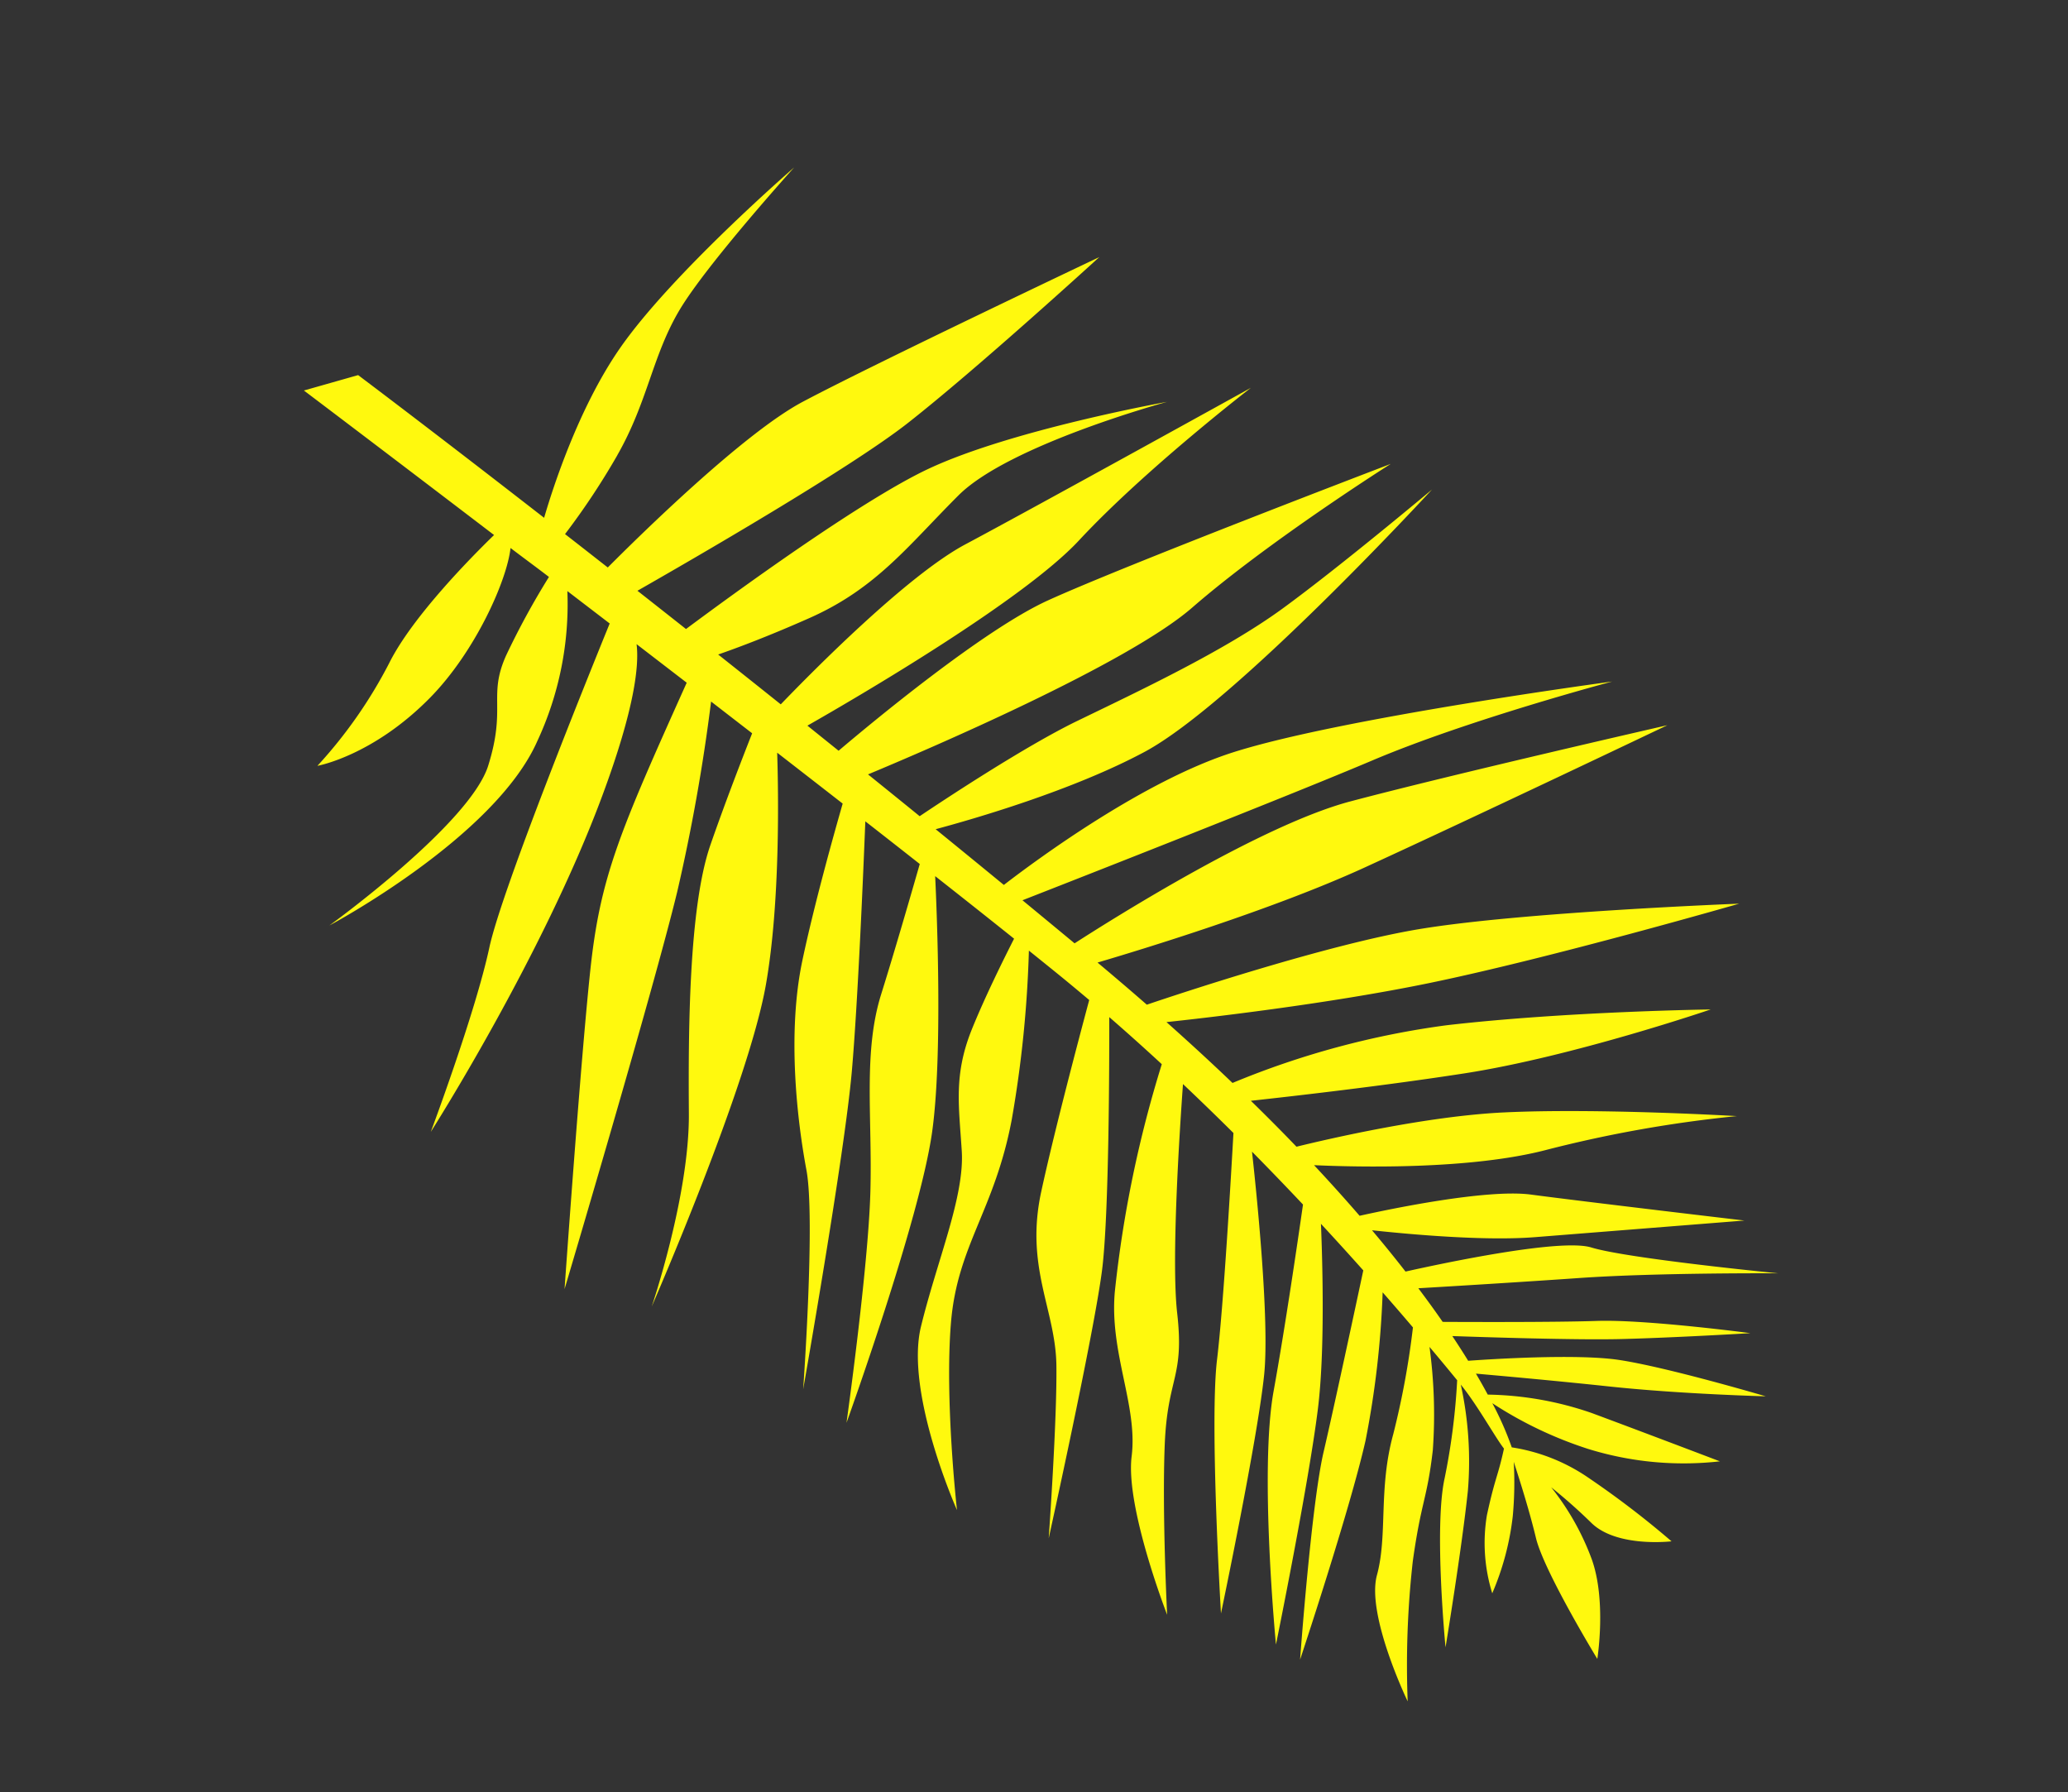 <?xml version="1.0" encoding="UTF-8"?> <svg xmlns="http://www.w3.org/2000/svg" width="240.362" height="208.287" viewBox="0 0 240.362 208.287"><rect x="0" y="0" width="240.362" height="208.287" fill="#333333" stroke="none"/><path id="Trazado_211" data-name="Trazado 211" d="M42.338,164.753a84.557,84.557,0,0,1,10.791,2.2c.548-1.941,1.132-3.963,1.733-6.061-4.83-2.035-20.364-8.774-26.319-13.761C21.455,141.19,0,121.459,0,121.459s17.24,8.237,26.243,13.41c7.4,4.252,24.119,17.3,29.834,21.813q.967-3.339,2.006-6.9c-5.849-3.559-21.489-13.269-27.812-19.13-7.856-7.28-17.628-22.8-17.628-22.8s11.5,15.135,19.157,18.391,13.6,4.789,19.733,10.728c3.823,3.7,6.456,6.587,7.894,8.234q1.271-4.33,2.64-8.917c-4.987-2-19.462-8.04-25.286-12.921C29.693,117.437,7.471,99.425,7.471,99.425s13.408,7.856,23.947,11.879C40.3,114.7,57.9,128.3,63.2,132.488q.665-2.2,1.343-4.453c-4.55-2.385-19.313-10.326-25.273-15.962-7.089-6.707-29.7-31.036-29.7-31.036s13.6,9.772,24.141,15.135c8.962,4.563,26.93,22.427,32.1,27.662q1.1-3.641,2.252-7.387c-2.9-1.965-12.142-8.319-17.107-12.806C45.02,98.277,36.971,90.808,29.884,86.4s-19.349-10.92-19.349-10.92,31.611,11.878,40.8,19.54c7.27,6.055,14.655,15.46,17.432,19.138q1.479-4.811,3.031-9.777c-4.242-2.487-17.3-10.511-24.293-18.939C39.082,75.287,23.371,47.7,23.371,47.7S33.717,61.5,42.338,70.117c7.584,7.584,25.986,27.025,30.3,31.59Q73.805,98,75.006,94.215C70.112,90.762,54,79.09,47.7,70.691c-7.47-9.961-22.03-30.843-22.03-30.843s18.2,16.667,28.546,26.437c8.5,8.026,18.54,20.436,21.86,24.618.8-2.464,1.594-4.852,2.392-7.145-2.471-2.871-14.39-16.849-20.036-26.093C52.108,47.321,41.763,24.331,41.763,24.331s13.984,17.818,22.03,29.885C70.561,64.366,77.462,77.089,79.487,80.88q1.847-5.177,3.677-9.767A98.728,98.728,0,0,1,67.625,50.576c-6.7-12.26-13.22-27.779-13.22-27.779S65.517,35.632,72.029,46.552c4.795,8.033,9.89,17.4,12.256,21.806q1.492-3.645,2.96-6.916C84.868,58.148,78.25,48.69,74.522,40.614c-4.6-9.961-9.77-25.287-9.77-25.287A147.285,147.285,0,0,0,76.631,34.293c5.539,7.388,10.212,19.841,11.837,24.452,1.182-2.547,2.334-4.905,3.467-7.114-2.01-2.914-8.457-12.528-9.751-17.53-1.53-5.94-6.51-24.139-6.51-24.139s7.279,14.56,10.92,21.841c2.63,5.263,5.156,13.624,6.36,17.858,1.024-1.94,2.02-3.737,2.989-5.409-2.553-3.7-10.374-15.28-10.693-18.964-.384-4.405-5.361-21.263-5.361-21.263s5.171,13.024,9.194,21.263c2.894,5.927,6.373,13.217,8.1,16.856q1.326-2.21,2.561-4.087c-1.015-2.551-4.852-12.138-6.835-16.6-2.294-5.171-5.363-17.049-5.363-17.049s3.833,8.046,6.323,13.792c2.017,4.659,5.67,14.6,6.983,18.2q1.028-1.508,1.971-2.786c-1.081-2.205-5.482-11.318-6.656-16.178C94.831,11.878,93.68,0,93.68,0s3.45,9.2,5.747,17.243c1.787,6.258,3.688,12.5,4.443,14.973.617-.807,1.2-1.532,1.743-2.188a38.692,38.692,0,0,1-2.548-12.021c-.191-6.7-.381-15.9-.381-15.9a37.464,37.464,0,0,1,4.407,14.75,46.24,46.24,0,0,1-.75,12.305,36.725,36.725,0,0,1,3.909-4.02,21.479,21.479,0,0,1-.1-9.433,106.943,106.943,0,0,1,3.259-11.876s3.063,5.555,1.53,9.388a62.315,62.315,0,0,0-2.106,5.937,30.075,30.075,0,0,1,5.94-7.471c3.829-3.448,10.537-4.981,10.537-4.981s-7.1,9.56-10.349,11.879c-2.662,1.9-5.571,4.306-7.239,5.714a42.52,42.52,0,0,1,5.9-2.265,31.786,31.786,0,0,1,9.2-1.149,19.729,19.729,0,0,1-8.174,3.978c-4.44.77-4.58.49-7.925,1.065-.836,1.447-3.531,4.754-5.012,7.444a41.548,41.548,0,0,1,11.149-5.4c6.705-1.917,17.819-4.408,17.819-4.408s-12.456,6.513-18.2,7.471A76.949,76.949,0,0,0,105.4,33.95c-.737,1.346-1.542,2.836-2.385,4.434a58.229,58.229,0,0,1,10.976-4.857c5.555-1.532,5.94-.957,12.835-2.682a108.614,108.614,0,0,0,15.325-5.556s-7.471,8.239-12.26,8.812-9.341,3.615-15.856,4.38a95.966,95.966,0,0,0-12.4,2.537q-1.188,2.273-2.458,4.793a108.138,108.138,0,0,1,16.732-4.62c8.239-1.343,26.437-2.491,26.437-2.491s-17.243,5.556-23.374,6.513c-5.167.808-17.558,2.977-21.315,3.639-1.033,2.1-2.1,4.306-3.171,6.592,4.3-1.947,13.637-6.023,20.083-7.74,8.621-2.3,27.206-5.749,27.206-5.749s-18.009,9.391-27.206,11.3c-7.3,1.52-17.478,4-21.378,4.964q-1.735,3.772-3.477,7.8c4.058-2.188,17.386-9.261,23.515-11.035,7.279-2.108,27.586-5.747,27.586-5.747s-20.115,9.581-27.2,11.494c-6.14,1.658-21.181,6.765-25.1,8.1q-1.56,3.709-3.072,7.57c5.175-1.672,19.472-6.395,24.917-9.35,6.705-3.644,7.279-1.729,14.75-4.408s18.2-7.664,18.2-7.664-9.769,9.2-15.517,10.728-10.2,6.939-17.049,9A137.107,137.107,0,0,1,84.225,79.55q-1.442,3.814-2.783,7.713c4.564-1.857,21.3-8.6,27.566-10.249,7.279-1.915,31.224-5.94,31.224-5.94S127.2,75.29,121.265,77.782s-9.193,7.662-18,9.194c-6.862,1.193-18.131,2.618-22.79,3.192-.462,1.412-.917,2.825-1.354,4.245s-.88,2.89-1.338,4.407A135.137,135.137,0,0,1,96.746,93.3c10.533-2.106,15.9.382,24.519-2.3s19.925-8.815,19.925-8.815-10.345,10.73-18.2,11.879-15.9.958-20.693,3.256-7.853,4.216-13.6,4.216c-4,0-8.928-.373-11.554-.6-1.055,3.531-2.162,7.3-3.3,11.229,4.052-1.867,19.127-8.682,27.7-10.823,9.963-2.491,35.058-3.447,35.058-3.447s-17.627,4.407-25.861,7.47-14.751,6.9-21.841,7.473c-5.229.424-12.323,1.16-15.691,1.516q-1.1,3.785-2.223,7.724c5.318-1.911,19.906-7.11,27.494-9.432,9.385-2.874,36.4-8.622,36.4-8.622s-18.967,6.131-23.756,9.2S97.321,121.269,88.7,122.8c-6.547,1.165-14.966,2.108-18.64,2.491-.872,3.06-1.749,6.164-2.629,9.276,4.156-1.838,16.016-6.876,25.484-8.895,11.687-2.49,39.657-1.723,39.657-1.723s-13.6.767-22.414,4.407-22.223,9-29.887,9.386c-5.153.258-10.736.341-13.84.369q-.814,2.91-1.629,5.807a217.969,217.969,0,0,1,21.985-4.643c11.687-1.726,47.7-5.174,47.7-5.174s-24.929,8.107-35.44,11.112-16.07,2.881-35.212,2.153q-.993,3.575-1.969,7.083c2.141-1.2,6.962-2.6,17.831-2.913,19.922-.576,43.681,3.83,43.681,3.83s-14.751.384-22.415,1.724c-6.723,1.177-33.64,1.171-40.15,1.155q-.838,3.039-1.647,5.973a37.713,37.713,0,0,1,17.467-3.3c12.259.381,28.93,14.368,28.93,14.368S88.506,164.565,81.418,165.14s-7.473,3.065-12.644,2.872a90.227,90.227,0,0,1-10.329-1.193c-.627,2.278-.858,3.26-1.443,5.4,3.706-1.041,12.728-.707,19.61,2.135,8.812,3.642,12.276,9.181,12.276,9.181a54.474,54.474,0,0,0-14.177-3.257c-5.976-.458-15.016-4.227-18.389-5.718-4.291,15.659-7.28,26.788-7.28,26.788l-4.023-5.172s2.64-9.947,7.267-26.26c-3.677.372-13.275,1.063-21.445-.75-10.345-2.3-27.2-10.921-27.2-10.921s14.174,5.174,20.308,6.129,11.3-.575,18.389.384" transform="matrix(-0.375, 0.927, -0.927, -0.375, 240.362, 75.425)" fill="#fff90e"></path></svg> 